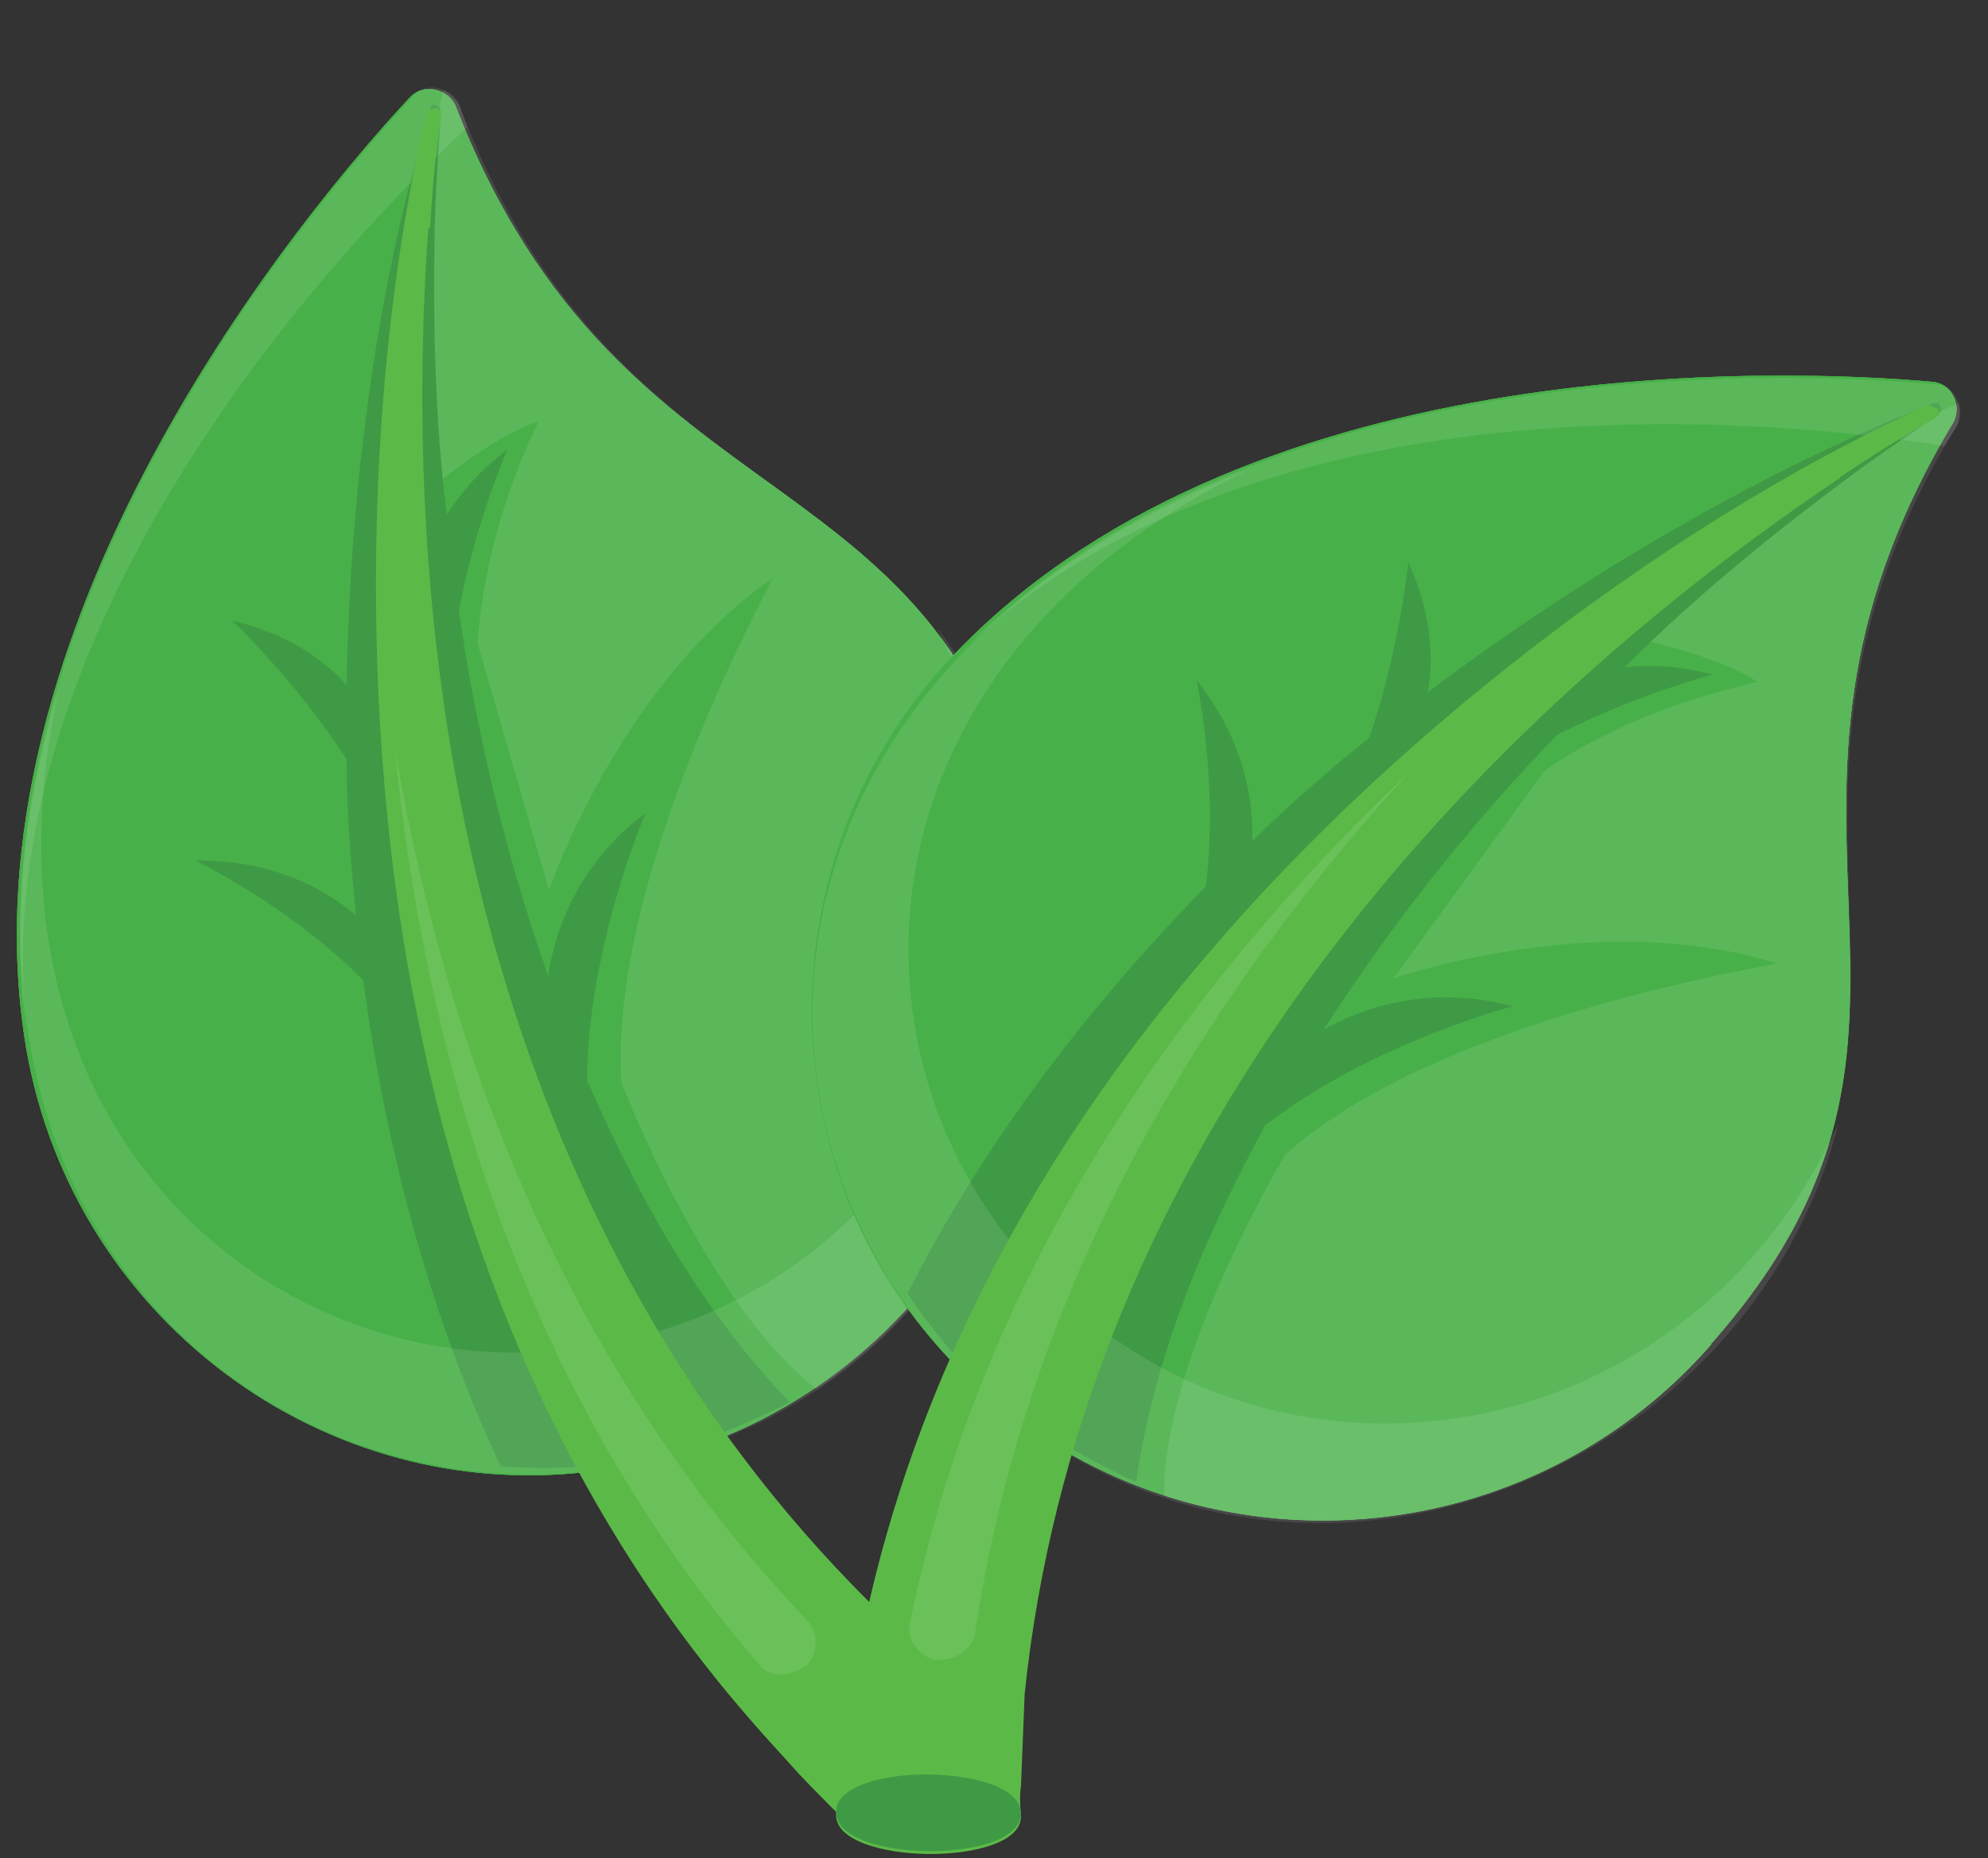 <?xml version="1.0" encoding="UTF-8"?>
<svg id="Layer_1" data-name="Layer 1" xmlns="http://www.w3.org/2000/svg" version="1.1" viewBox="0 0 214 200">
  <rect x="0" y="0" width="214" height="200" fill="#333333" stroke="none"/>
  <defs>
    <style>
      .cls-1 {
        fill: #3f9a45;
      }

      .cls-1, .cls-2, .cls-3, .cls-4 {
        stroke-width: 0px;
      }

      .cls-2 {
        fill: #5bba47;
      }

      .cls-3 {
        fill: #fff;
        isolation: isolate;
        opacity: .1;
      }

      .cls-4 {
        fill: #48b048;
      }
    </style>
  </defs>
  <g>
    <g>
      <path class="cls-4" d="M111.2,92.9c5.8,30.6-14.6,60-45.1,65.1-29.9,5.1-58.2-15.4-63.3-45.3C-4.7,67.5,32.8,22.6,44.2,10.4c1.4-1.4,3.9-.9,4.8.9,18.1,46.9,53.8,36.2,62.2,81.6Z"/>
      <path class="cls-4" d="M111.2,92.9c5.8,30.6-14.6,60-45.1,65.1-29.9,5.1-58.2-15.4-63.3-45.3C-4.7,67.5,32.8,22.6,44.2,10.4c1.4-1.4,3.9-.9,4.8.9,18.1,46.9,53.8,36.2,62.2,81.6Z"/>
      <path class="cls-4" d="M111.2,92.9c5.8,30.6-14.6,60-45.1,65.1-29.9,5.1-58.2-15.4-63.3-45.3C-4.7,67.5,32.8,22.6,44.2,10.4c1.4-1.4,3.9-.9,4.8.9,18.1,46.9,53.8,36.2,62.2,81.6Z"/>
    </g>
    <path class="cls-3" d="M111.2,92.9c-8.4-45.4-44.1-34.7-61.8-81.7-.4-.6-1.1-1.2-1.7-1.5l-1.6,6.9-2.1,20.2v17.8c.1,0,7.7-7.1,14-9.3-3,6.2-5.9,14.5-6.6,23.9l7.7,26.6s7.5-22.1,24.1-33.6c-4.8,9.2-17.5,35-16.3,54.3,0,0,9.1,23.8,21,33,18-12.2,27.6-34.3,23.3-56.5Z"/>
    <path class="cls-1" d="M63.2,116.4c0-14.3,6.3-28.9,6.3-28.9-7.1,5.3-9.7,12.3-10.5,17.5-4.4-12.5-7.7-25.9-9.6-39.3,1.8-9.5,5.2-17.3,5.2-17.3-2.8,2.1-5,4.6-6.5,7-1.3-10.3-1.5-20.8-1.3-31.2.4-12.3,1.2-12.6,0-12.9-.3-.1-.4.1-.4.1v.3c-5.5,17.6-8.7,39.6-9.1,62-2.7-3-6.7-5.6-12.3-6.9,0,0,6.7,6.3,12.3,14.9,0,5.6.5,11.3,1,16.8-3.7-3.2-9.6-6-17.3-5.9,0,0,10.2,4.9,18.1,12.9,2.6,19.3,7.6,37,14.8,52.3,4.3.3,8.5.3,13.1-.6,6.4-1.1,12.4-3.4,18-6.3-8.8-9.1-15.7-20.7-21.7-34.4Z"/>
    <path class="cls-3" d="M66.5,157.9c-37.4,6.3-77.3-26.3-60.2-83.7-10.4,48.5,24.8,76.5,58.1,70.6,34.8-5.9,53.9-44.3,36.4-77.3,24.5,31.5,9.3,83.3-34.4,90.4Z"/>
    <path class="cls-3" d="M49.4,11.2l.9,2.5C24.4,38-1.3,75.7,2.9,111.1-3.7,66.2,33.4,22.2,44.8,10c1.2-1.1,3.8-.6,4.6,1.2Z"/>
    <path class="cls-2" d="M46.1,24.5c-3.9,55.1,9.6,111.6,49.3,149.7,0,0,3.7,3.2,7.7,6.5,0,0,.4.6,2.6,1.9,4.3,3.4-8.1,19-12.3,15.6-1.3-1-6.4-6.2-7.5-7.4-5.8-6.6-30.9-31.1-40.9-81.1-6.7-32.4-5.6-70,.9-97.5.1-.3.6-.4,1-.6,1.3.3.1.4-.6,12.9Z"/>
    <path class="cls-3" d="M86.7,179.4c1.4-1.4,1.5-3.8,0-5.2-24.2-25.5-38.3-58.3-44.2-93.8,3.5,36.1,15.3,70.9,39.1,98.6,1,1.5,3.4,1.6,5,.3Z"/>
    <path class="cls-1" d="M93.1,198.1c-4.3-3.4,8.1-19,12.3-15.6s-8.1,19-12.3,15.6Z"/>
  </g>
  <g>
    <g>
      <path class="cls-4" d="M184.2,144.7c-20.5,23.4-56.3,25.4-79.1,4.4-22.4-20.4-23.6-55.4-3.2-77.8,31.1-33.7,89.5-31.7,106.2-30.2,2,.2,3.1,2.5,2.2,4.3-25.9,43.1,4.5,64.7-26.1,99.2Z"/>
      <path class="cls-4" d="M184.2,144.7c-20.5,23.4-56.3,25.4-79.1,4.4-22.4-20.4-23.6-55.4-3.2-77.8,31.1-33.7,89.5-31.7,106.2-30.2,2,.2,3.1,2.5,2.2,4.3-25.9,43.1,4.5,64.7-26.1,99.2Z"/>
      <path class="cls-4" d="M184.2,144.7c-20.5,23.4-56.3,25.4-79.1,4.4-22.4-20.4-23.6-55.4-3.2-77.8,31.1-33.7,89.5-31.7,106.2-30.2,2,.2,3.1,2.5,2.2,4.3-25.9,43.1,4.5,64.7-26.1,99.2Z"/>
    </g>
    <path class="cls-3" d="M184.2,144.7c30.6-34.5.3-56.1,26.5-99,.2-.7.3-1.7.1-2.3l-6.4,3-17.2,10.8-13.9,11s10.3,1.6,15.9,5.2c-6.7,1.5-15.1,4.2-22.9,9.5l-16.3,22.4s22-7.7,41.3-1.6c-10.2,1.9-38.4,7.7-52.9,20.5,0,0-13.2,21.8-13.1,36.8,20.7,6.7,44,.7,58.9-16.3Z"/>
    <path class="cls-1" d="M136.1,121.2c11.2-8.8,26.7-12.9,26.7-12.9-8.5-2.3-15.7-.1-20.3,2.5,7.2-11.2,15.7-22,25.1-31.7,8.6-4.4,16.8-6.5,16.8-6.5-3.4-.9-6.6-1.1-9.5-.8,7.4-7.4,15.5-14,23.8-20.2,9.9-7.3,10.7-6.8,10.1-8,0-.3-.4-.2-.4-.2h-.3c-17.1,6.7-36.5,17.6-54.4,31.1.7-4,.3-8.7-2.1-14,0,0-.9,9.2-4.2,18.9-4.4,3.5-8.7,7.3-12.6,11.1.2-4.9-1.2-11.3-6-17.3,0,0,2.4,11,1,22.2-13.6,13.9-24.5,28.7-32.1,43.8,2.4,3.6,5,6.9,8.6,10,4.8,4.4,10.3,7.7,16,10.3,1.8-12.6,6.7-25.2,13.8-38.2Z"/>
    <path class="cls-3" d="M105.4,149.4c-28-25.6-26.7-77.2,29.1-98.9-44.6,21.6-45.1,66.5-20,89.2,26,23.8,68,15.3,83.4-18.8-9.8,38.7-60,58.5-92.5,28.4Z"/>
    <path class="cls-3" d="M210.7,45.8l-1.4,2.2c-35.1-5.5-80.7-2.6-106,22.4,31.3-32.8,88.8-30.5,105.5-29,1.7.3,2.8,2.6,1.9,4.4Z"/>
    <path class="cls-2" d="M198.1,51.4c-45.8,30.8-82.1,76.2-87.8,130.9,0,0-.2,4.9-.4,10,0,0-.2.7,0,3.2,0,5.5-20,5.3-19.9-.2,0-1.6,1-8.9,1.2-10.5,1.6-8.7,5.6-43.5,38.8-82.1,21.4-25.2,51.8-47.5,77.5-59.1.3,0,.7.2,1.1.4.6,1.2-.2.4-10.6,7.4Z"/>
    <path class="cls-3" d="M100.9,178.6c2,.2,3.9-1.2,4.1-3.1,5.2-34.8,22.5-66.1,46.8-92.5-26.3,24.9-46.5,55.6-53.8,91.5-.6,1.7.8,3.7,2.8,4.2Z"/>
    <path class="cls-1" d="M90,195c0-5.5,20-5.3,19.9.2s-20,5.3-19.9-.2Z"/>
  </g>
</svg>